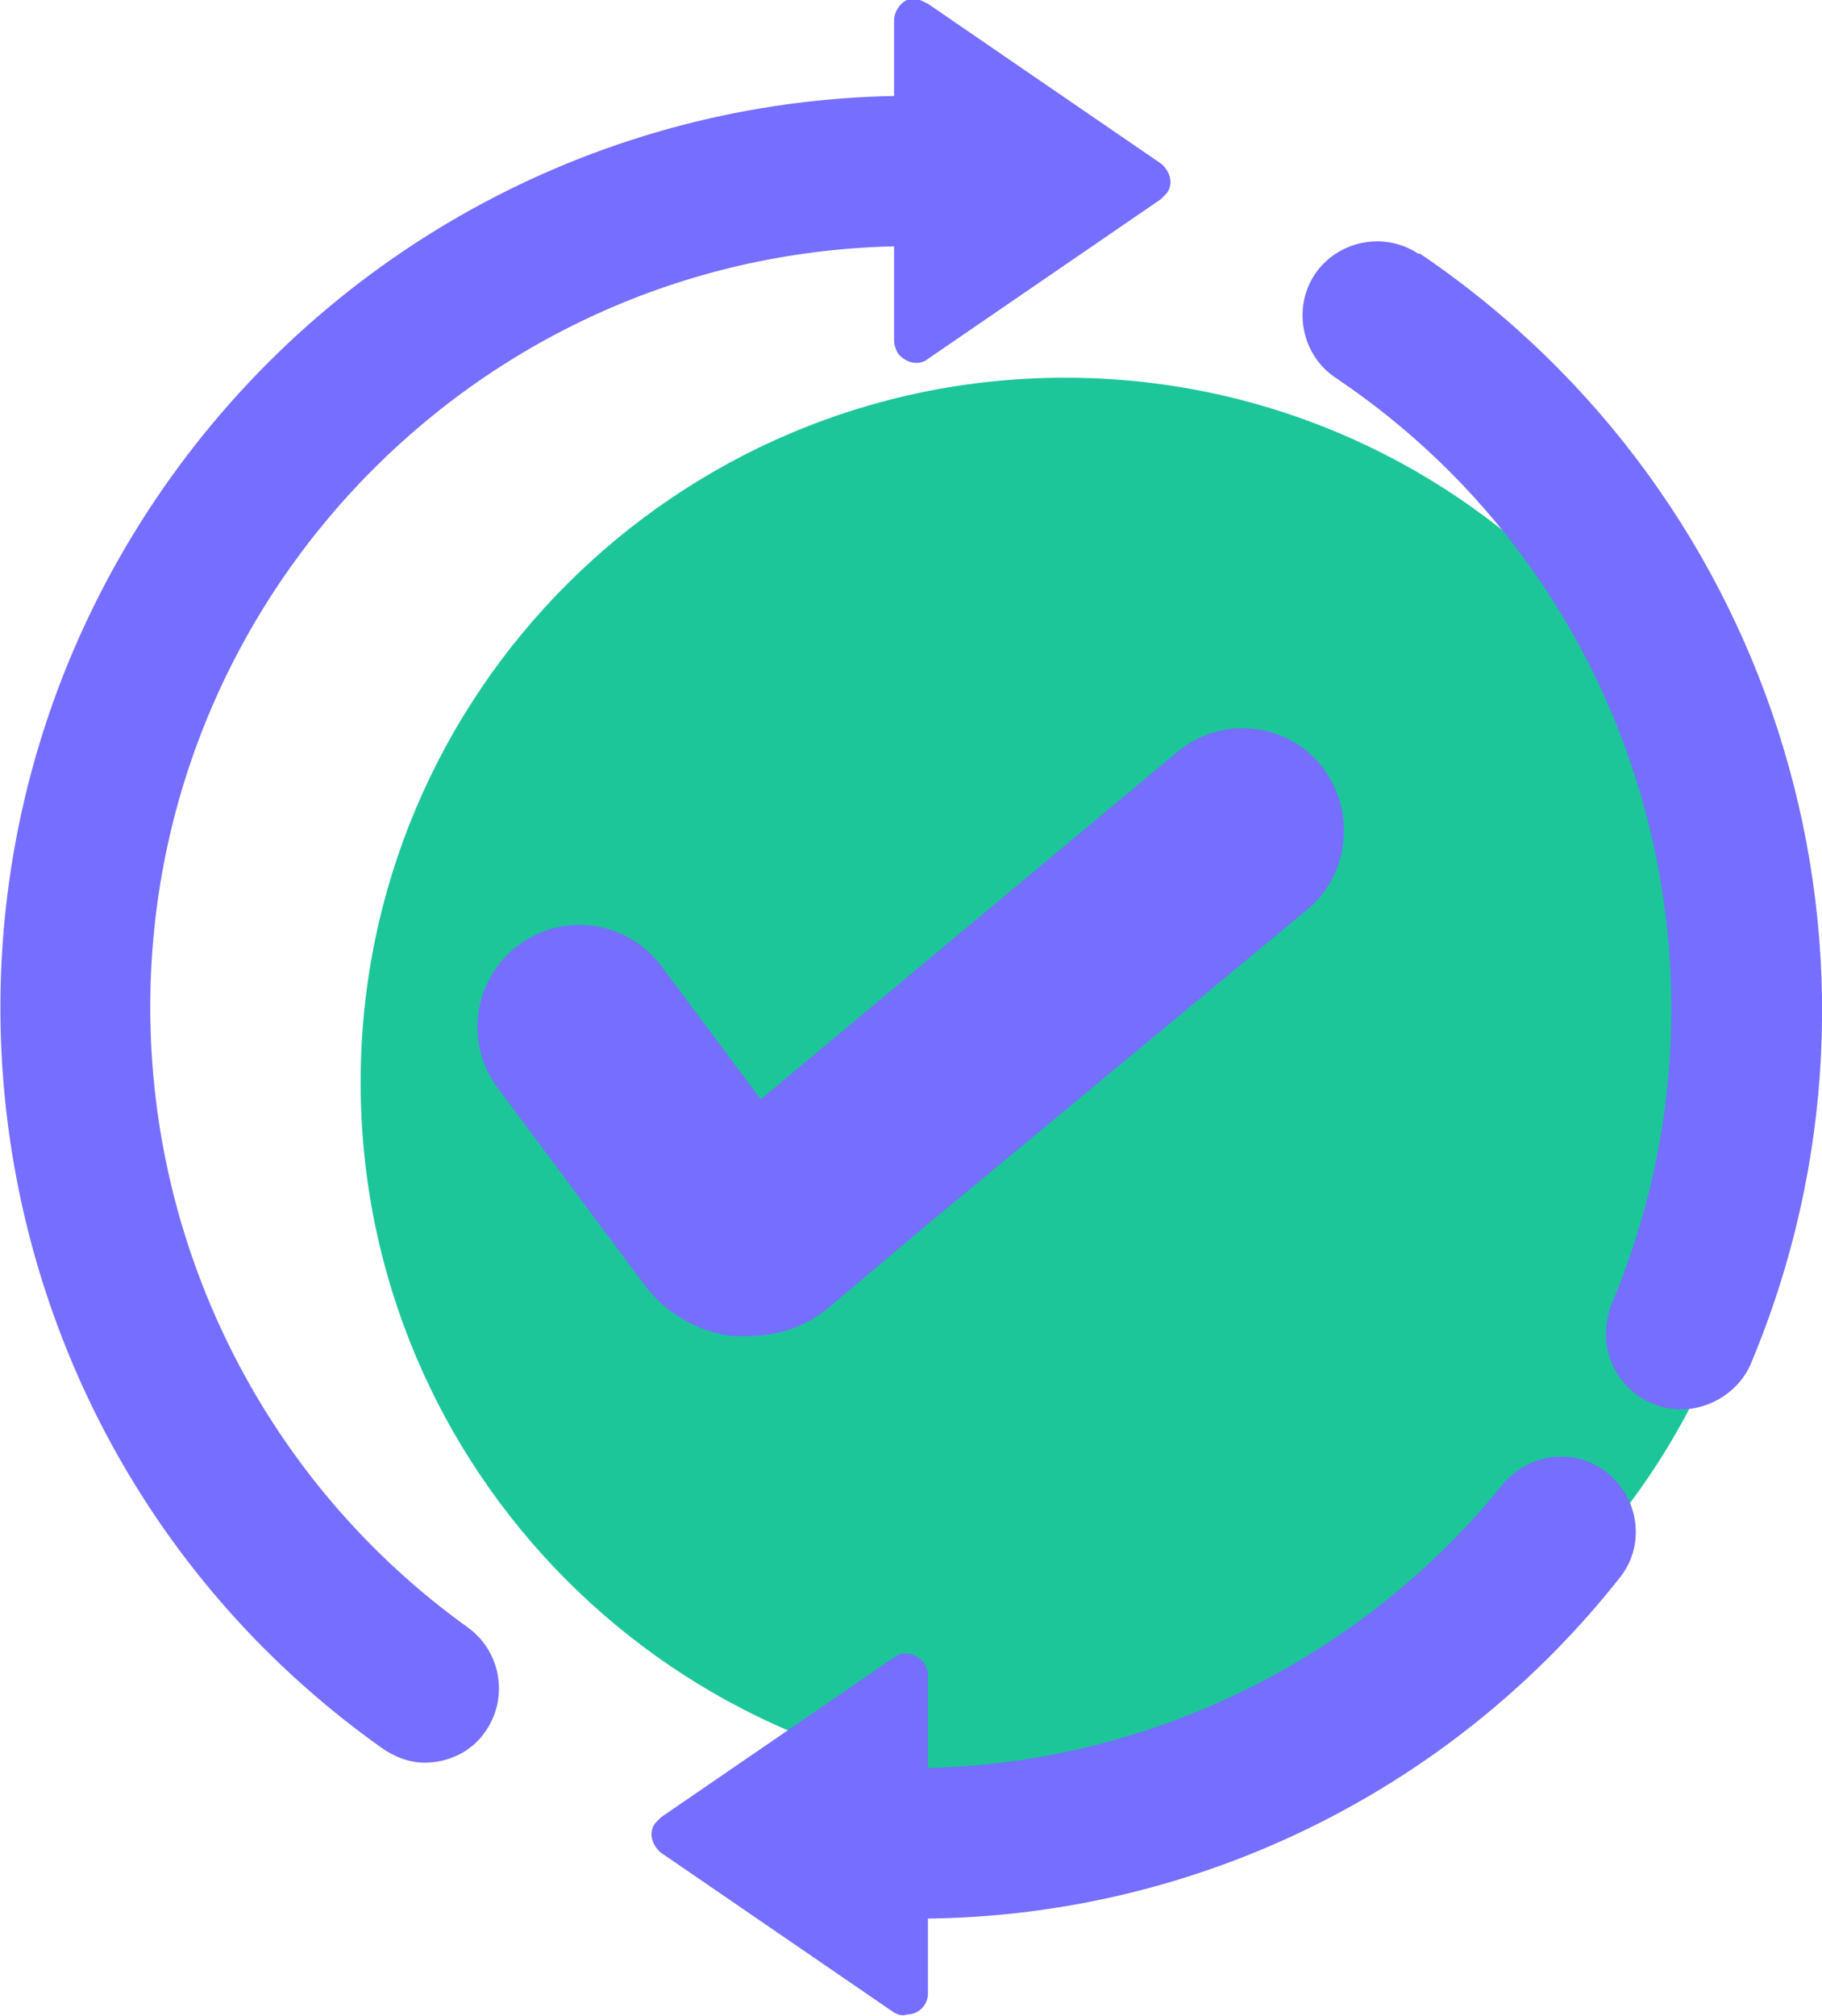 <?xml version="1.0" encoding="UTF-8"?>
<svg xmlns="http://www.w3.org/2000/svg" xmlns:xlink="http://www.w3.org/1999/xlink" version="1.1" id="Group_152" x="0px" y="0px" viewBox="0 0 97 107.3" style="enable-background:new 0 0 97 107.3;" xml:space="preserve">
<style type="text/css">
	.st0{clip-path:url(#SVGID_00000054234857598756339290000013768714070720607913_);}
	.st1{fill:#1CC699;}
	.st2{fill:#756EFF;}
</style>
<g>
	<g>
		<defs>
			<rect id="SVGID_1_" width="97" height="107.3"></rect>
		</defs>
		<clipPath id="SVGID_00000036935451440722587900000012468708675862429100_">
			<use xlink:href="#SVGID_1_" style="overflow:visible;"></use>
		</clipPath>
		<g id="Group_151" style="clip-path:url(#SVGID_00000036935451440722587900000012468708675862429100_);">
			<path id="Path_678" class="st1" d="M94.2,57.6c0,20.7-16.8,37.5-37.5,37.5S19.2,78.3,19.2,57.6S36,20.1,56.7,20.1l0,0     C77.4,20.1,94.2,36.9,94.2,57.6"></path>
			<path id="Path_679" class="st2" d="M22.6,93.8c-0.8,0-1.6-0.3-2.3-0.8C-1.5,77.5-6.5,47.2,9.1,25.4C18.2,12.7,32.8,5.1,48.5,5.1     c0.6,0,1.3,0,1.9,0c2.2,0.1,3.9,1.9,3.9,4.1c-0.1,2.2-1.9,3.9-4.1,3.9c0,0,0,0-0.1,0c-0.5,0-1.1,0-1.6,0C26.1,13.1,8,31.3,8,53.6     c0,13.1,6.3,25.4,16.9,33c1.8,1.3,2.2,3.8,0.9,5.6C25.1,93.2,23.9,93.8,22.6,93.8"></path>
			<path id="Path_680" class="st2" d="M48.5,102.1c-1,0-1.9,0-2.9-0.1c-2.2-0.1-3.9-2-3.8-4.2s2-3.9,4.2-3.8c0.8,0,1.6,0.1,2.4,0.1     c12.3,0,23.9-5.6,31.6-15.1c1.4-1.7,3.9-2,5.6-0.6s2,3.9,0.6,5.6C77.1,95.5,63.2,102.2,48.5,102.1"></path>
			<path id="Path_681" class="st2" d="M89.5,75c-2.2,0-4-1.8-4-4c0-0.5,0.1-1.1,0.3-1.6c7.5-17.8,1.4-38.5-14.7-49.3     c-1.8-1.2-2.3-3.7-1.1-5.5s3.7-2.3,5.5-1.1c0,0,0,0,0.1,0c19.2,13,26.6,37.7,17.6,59.1C92.6,74,91.1,75,89.5,75"></path>
			<path id="Path_682" class="st2" d="M49.4,0.2l12.4,8.5c0.5,0.4,0.7,1.1,0.3,1.6c-0.1,0.1-0.2,0.2-0.3,0.3l-12.4,8.5     c-0.5,0.4-1.2,0.2-1.6-0.3c-0.1-0.2-0.2-0.4-0.2-0.7v-17c0-0.6,0.5-1.2,1.1-1.2C49,0,49.2,0.1,49.4,0.2"></path>
			<path id="Path_683" class="st2" d="M47.6,107.1l-12.4-8.5c-0.5-0.4-0.7-1.1-0.3-1.6c0.1-0.1,0.2-0.2,0.3-0.3l12.4-8.5     c0.5-0.4,1.2-0.2,1.6,0.3c0.1,0.2,0.2,0.4,0.2,0.6v17c0,0.6-0.5,1.1-1.1,1.1C48,107.3,47.8,107.2,47.6,107.1"></path>
			<path id="Path_684" class="st2" d="M69.6,48.4L49.2,65.3l-5.1,4.3c-1.2,1-2.7,1.5-4.3,1.5c-0.3,0-0.5,0-0.8,0     c-1.8-0.2-3.5-1.2-4.6-2.6l-7.9-10.6c-1.8-2.4-1.3-5.8,1.1-7.6s5.8-1.3,7.6,1.1l5.3,7.1l0,0L62.7,40c2.3-1.9,5.7-1.6,7.6,0.7     S71.9,46.5,69.6,48.4"></path>
		</g>
	</g>
</g>
</svg>
